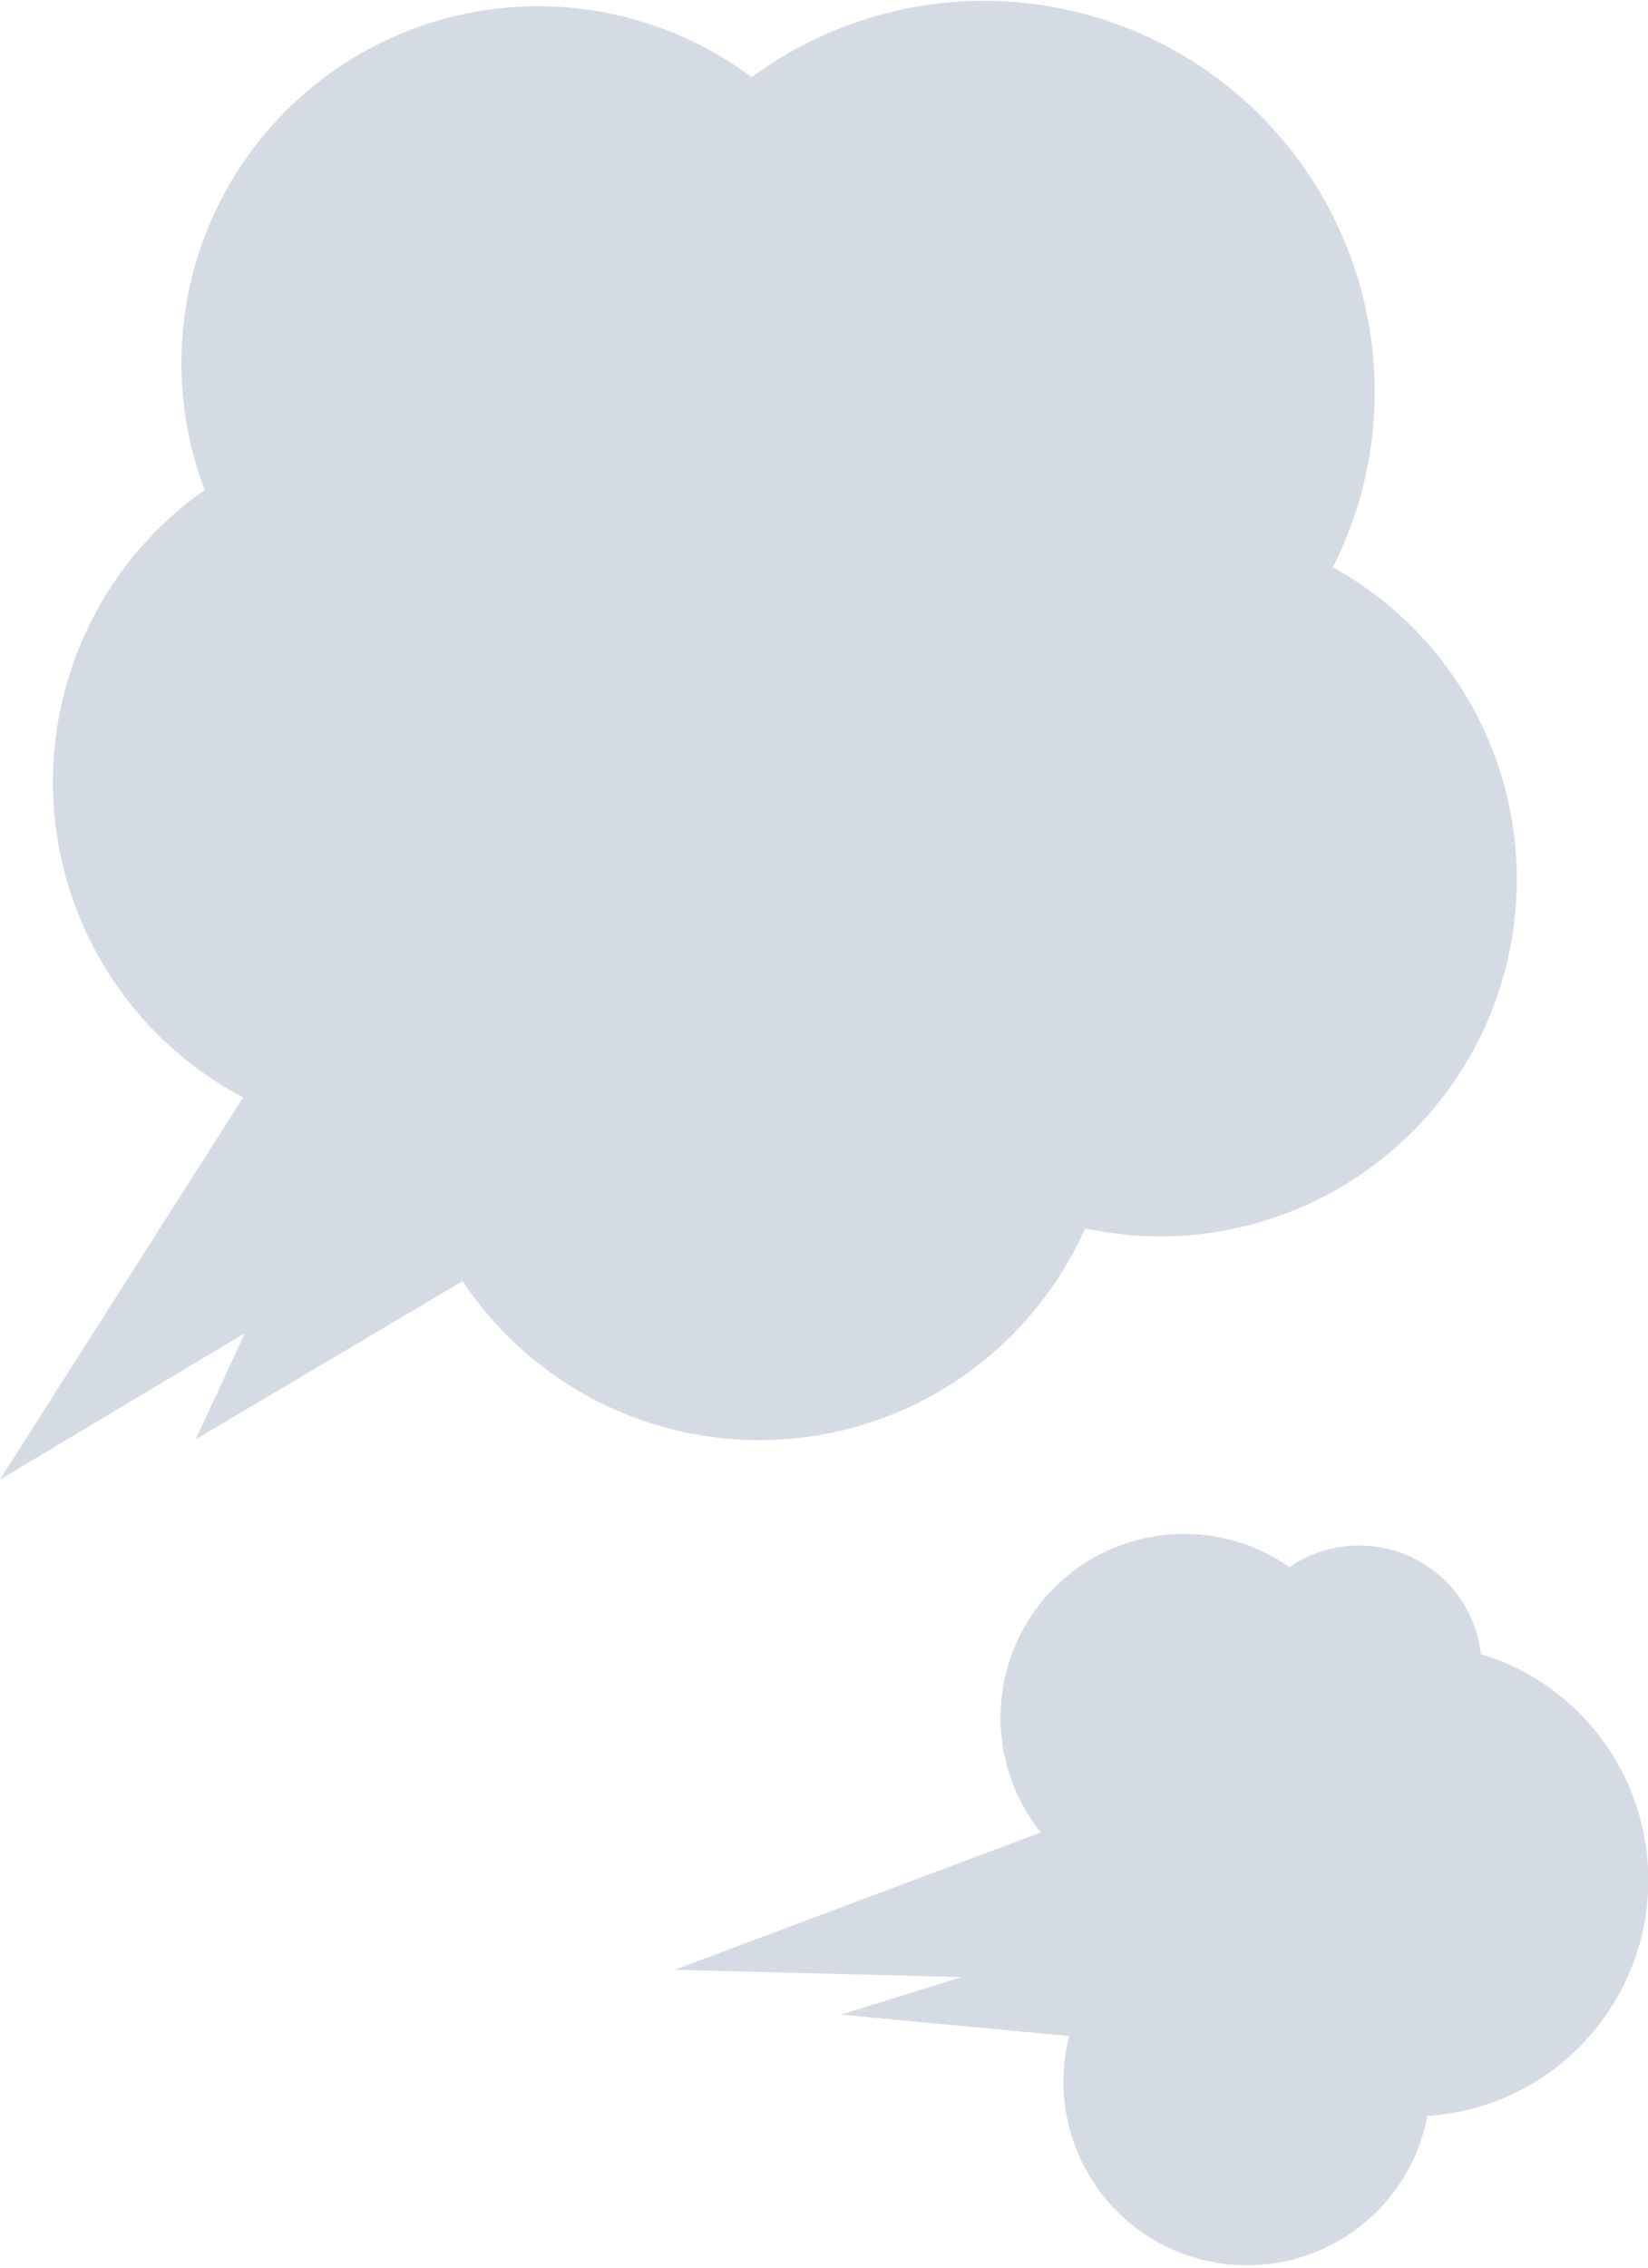 <svg xmlns="http://www.w3.org/2000/svg" viewBox="0 0 57 78.41"><defs><style>.cls-1{fill:#d5dbe4}</style></defs><g id="Layer_2" data-name="Layer 2"><g id="レイヤー_3" data-name="レイヤー 3"><path class="cls-1" d="M46.1 19.61a13.37 13.37 0 001.41-5.06A13.52 13.52 0 0026 2.67 12.34 12.34 0 007.08 16.94a12.33 12.33 0 001.33 21L0 51.15l8.47-5.06-1.7 3.67L16 44.29a12.33 12.33 0 0021.53-1.82 14.74 14.74 0 001.66.24 12.34 12.34 0 006.91-23.1zM55.18 70.15A8.17 8.17 0 0054 58.66a8 8 0 00-2.78-1.47 4.17 4.17 0 00-1.54-2.81 4.24 4.24 0 00-5.08-.2 6.35 6.35 0 00-8.6 9.17L23.33 68.1l9.93.25-4.17 1.3 7.89.74a6.35 6.35 0 1012.39 2.76 8.12 8.12 0 005.81-3z"/></g></g></svg>